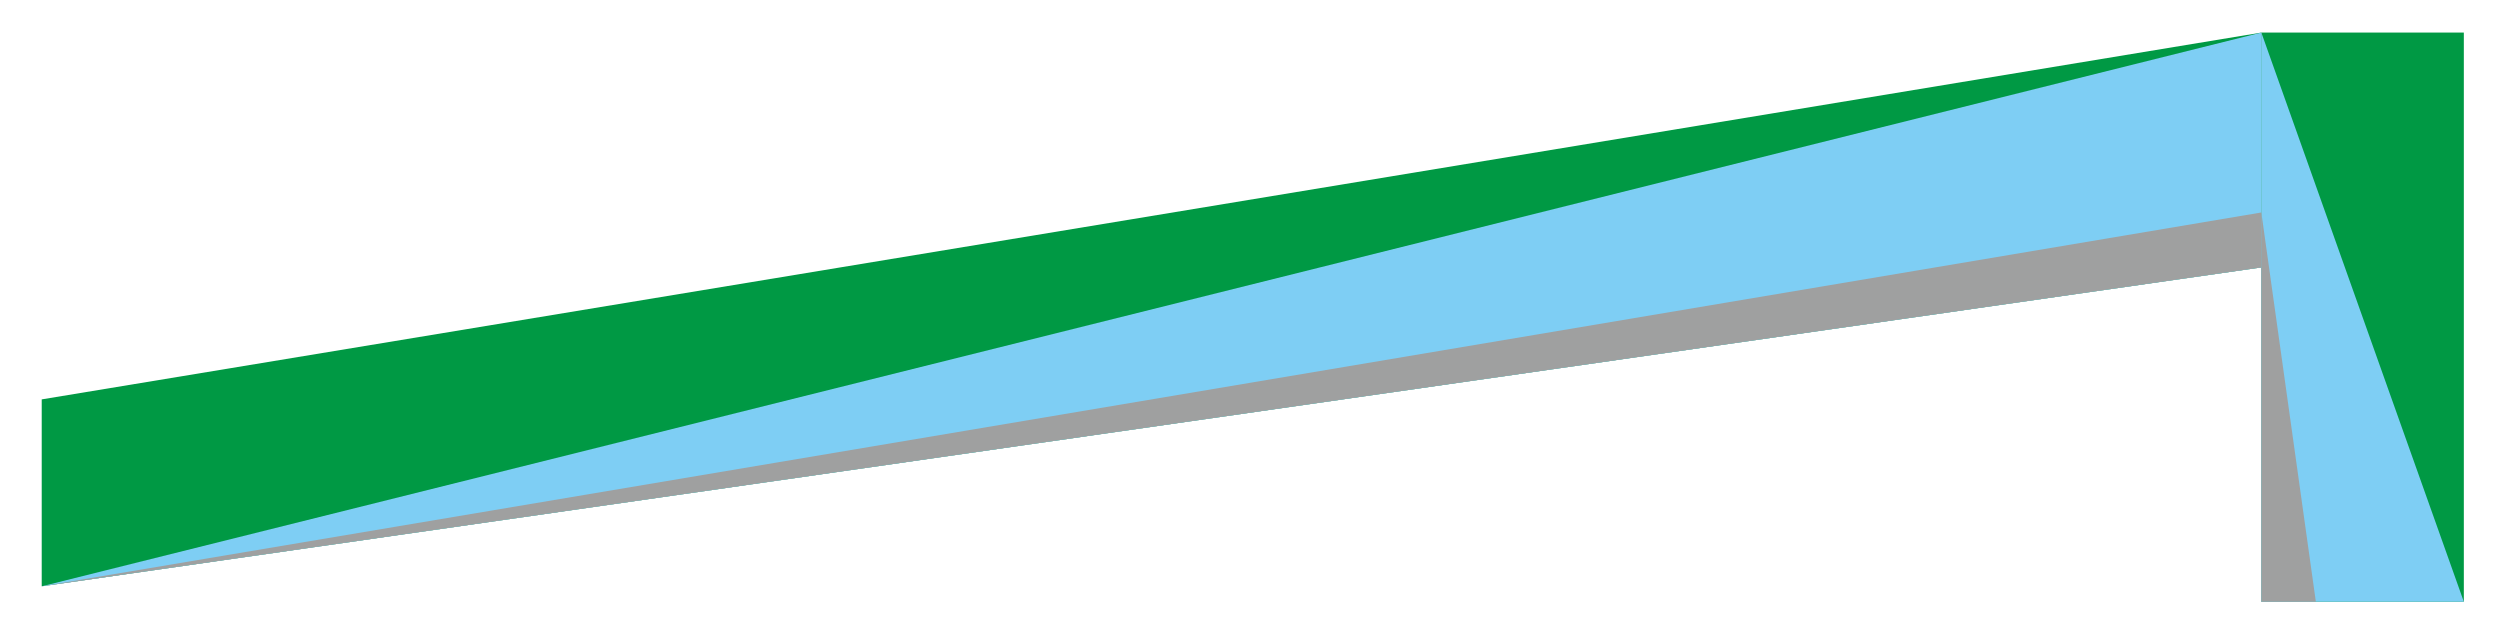 <?xml version="1.0" encoding="utf-8"?>
<!-- Generator: Adobe Illustrator 15.1.0, SVG Export Plug-In  -->
<!DOCTYPE svg PUBLIC "-//W3C//DTD SVG 1.1//EN" "http://www.w3.org/Graphics/SVG/1.1/DTD/svg11.dtd">
<svg version="1.1"
	 xmlns="http://www.w3.org/2000/svg" xmlns:xlink="http://www.w3.org/1999/xlink" xmlns:a="http://ns.adobe.com/AdobeSVGViewerExtensions/3.0/"
	 x="0px" y="0px" width="321px" height="81px" viewBox="-5.356 -4.181 321 81" enable-background="new -5.356 -4.181 321 81"
	 xml:space="preserve">
<defs>
</defs>
<polygon fill="#009944" points="285,30.155 0,71.1 0,47.1 285,0 "/>
<rect x="285" fill="#009944" width="26" height="73.082"/>
<polygon fill="#7ECEF4" points="285,30.155 0,71.1 285,0 "/>
<polygon fill="#7ECEF4" points="311,73.082 285,73.082 285,0 "/>
<polygon fill="#9FA0A0" points="285,30.155 0,71.1 285,23.1 "/>
<polygon fill="#9FA0A0" points="292,73.082 285,73.082 285,23.1 "/>
</svg>
